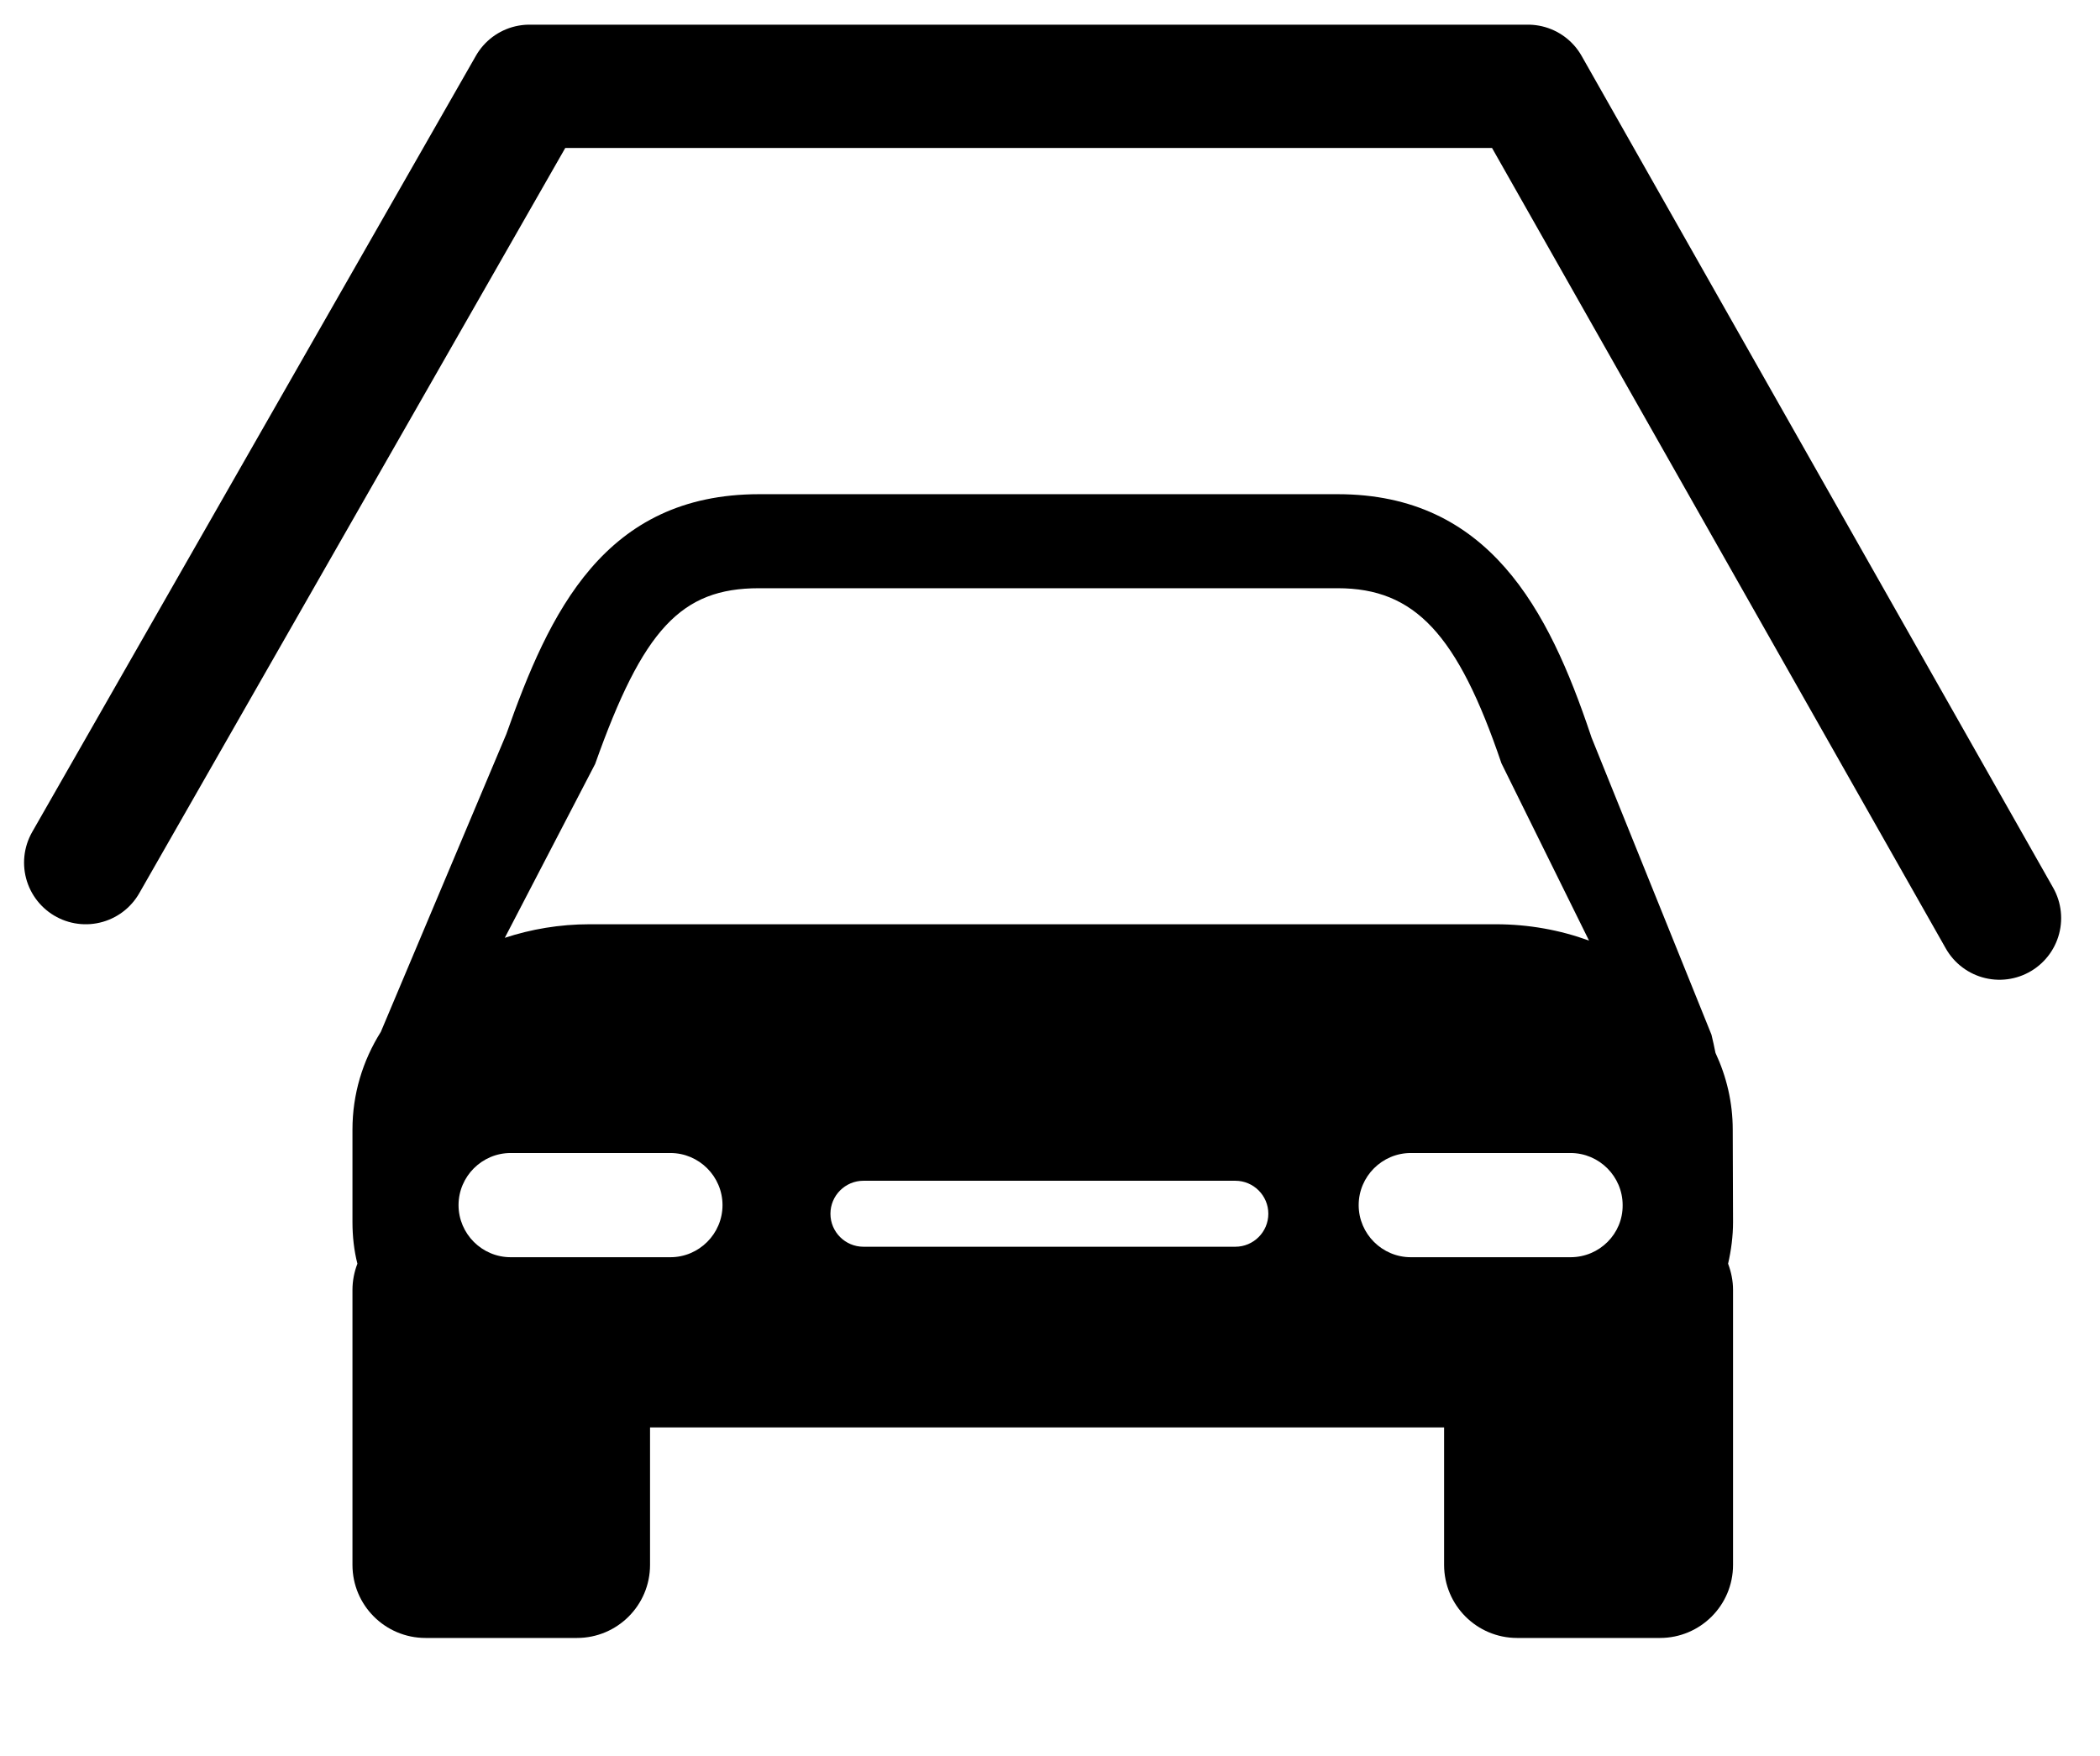 <svg xmlns="http://www.w3.org/2000/svg" viewBox="0 0 681 569.6" xml:space="preserve"><path d="M561.9 366.4c0-8.8-2-17.2-5.6-24.9-.4-2-.8-3.9-1.3-5.9l-38.9-96.4-.3-.9c-13.6-40.5-33-78-82-78H246.2c-50.3 0-68.1 38.4-82 77.8l-40.7 96.6c-5.9 9.4-9.2 20.2-9.2 31.7v30c0 4.6.5 9.2 1.6 13.5-1 2.6-1.6 5.5-1.6 8.5v89.2c0 13.1 10.6 23.7 23.7 23.7h49.1c13.1 0 23.7-10.6 23.7-23.7V463h257.5v44.6c0 13.1 10.6 23.7 23.7 23.7h46.3c13.1 0 23.7-10.6 23.7-23.7v-89.2c0-3-.6-5.8-1.6-8.5 1-4.4 1.6-8.9 1.6-13.5zM193 247.8c15.5-43.7 27.9-57 53.1-57h187.7c25 0 38.9 14.9 53.1 56.8l28.4 57.5c-9.3-3.4-19.5-5.3-30.2-5.3h-294c-9.6 0-18.9 1.6-27.4 4.4zm24.4 160h-51.8c-9.3 0-16.9-7.6-16.9-16.9s7.6-16.9 16.9-16.9h51.8c9.3 0 16.9 7.6 16.9 16.9s-7.6 16.9-16.9 16.9m183.2-3.4H280c-5.9 0-10.7-4.8-10.7-10.7S274.1 383 280 383h120.6c5.9 0 10.7 4.8 10.7 10.7s-4.8 10.7-10.7 10.7m108.7 3.4h-51.8c-9.3 0-16.9-7.6-16.9-16.9s7.6-16.9 16.9-16.9h51.8c9.3 0 16.9 7.6 16.9 16.9.1 9.3-7.5 16.9-16.9 16.9"/><path d="M27.8 279.8 171.7 28h323.8l152.9 269.8" style="fill:none;stroke:#000;stroke-width:40;stroke-linecap:round;stroke-linejoin:round"/></svg>